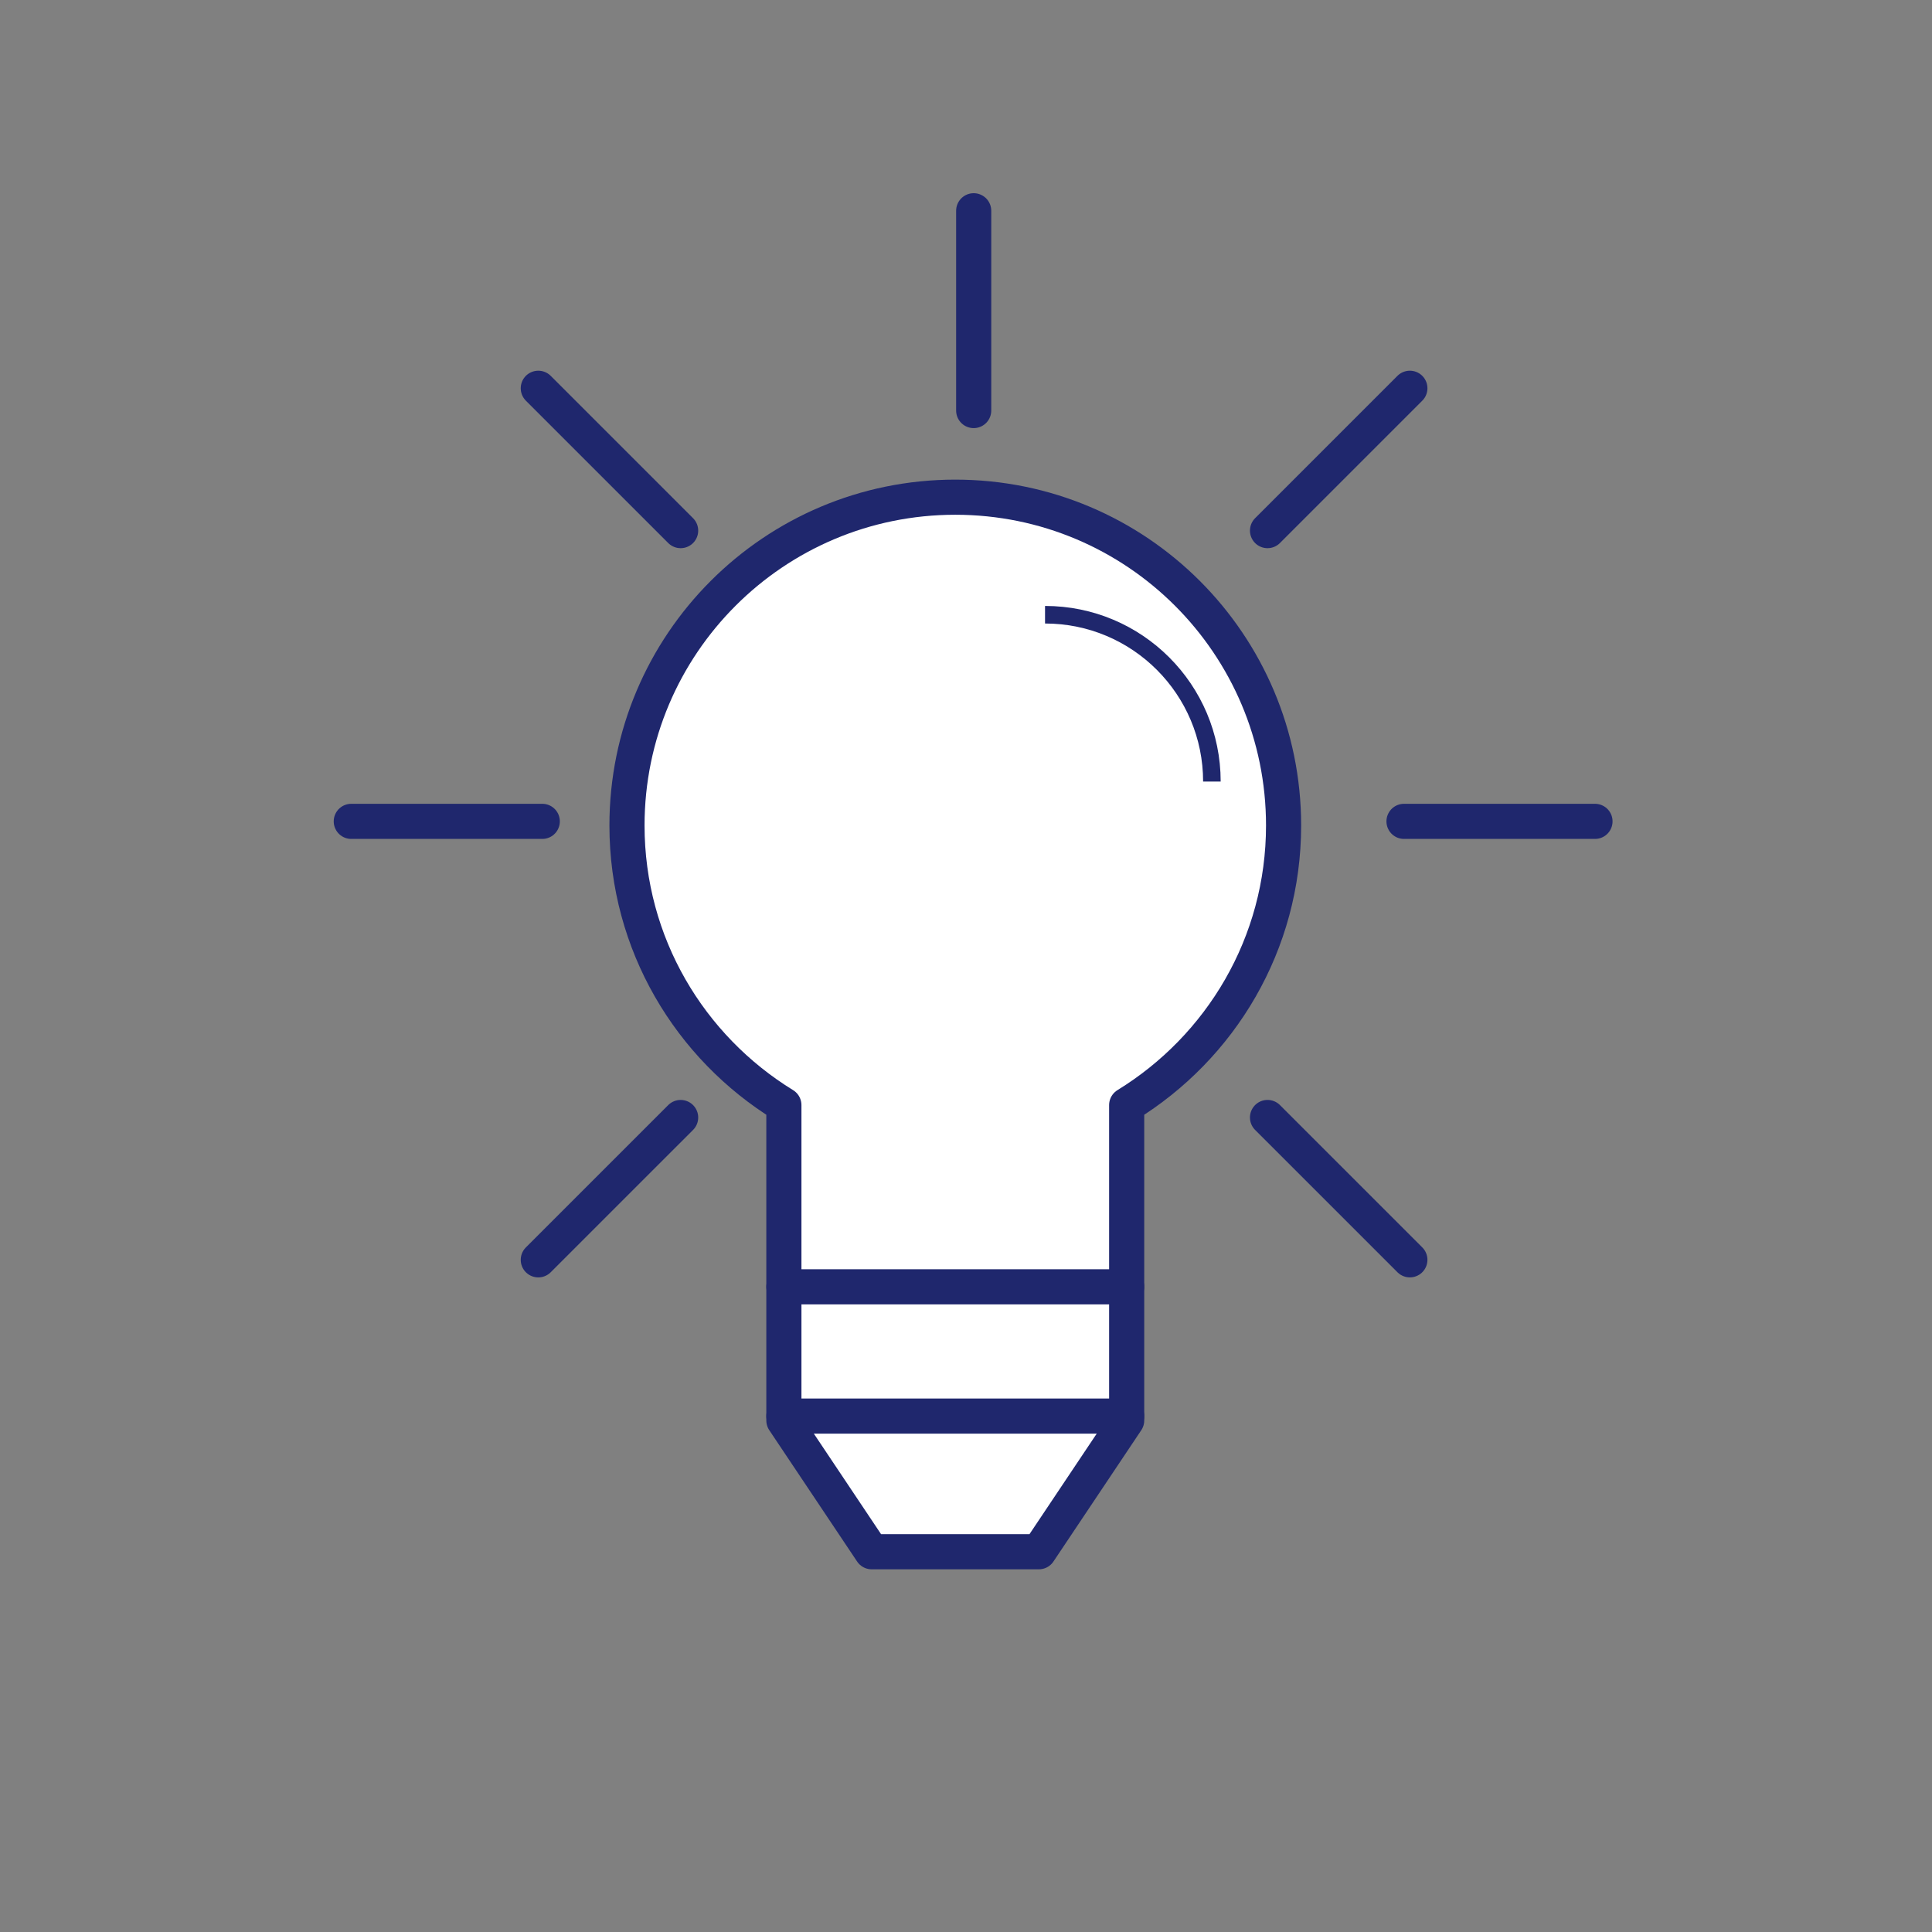 <?xml version="1.0" encoding="UTF-8"?> <svg xmlns="http://www.w3.org/2000/svg" width="110" height="110" viewBox="0 0 110 110"><rect x="0" y="0" width="110" height="110" fill="#808080" stroke="none"/><g fill="none" fill-rule="evenodd"><path fill="#FFF" stroke="#1F276D" stroke-linecap="round" stroke-linejoin="round" stroke-width="2" d="M73.082,46.999 C73.082,36.676 64.713,28.308 54.39,28.308 C44.066,28.308 35.698,36.676 35.698,46.999 C35.698,53.742 39.279,59.632 44.631,62.919 L44.631,80.874 L49.631,88.35 L59.148,88.35 L64.148,80.874 L64.148,62.919 C69.5,59.632 73.082,53.742 73.082,46.999 Z"></path><path stroke="#1F276D" stroke-linecap="round" stroke-linejoin="round" stroke-width="2" d="M44.631 73.265L64.148 73.265M44.631 80.625L64.148 80.625M72.167 63.625L80.272 71.729M30.648 22.106L38.753 30.211M72.167 30.211L80.272 22.106M30.648 71.73L38.753 63.626M55.438 12L55.438 23.375M90.812 46.765L79.938 46.765M30.875 46.765L20 46.765"></path><path stroke="#1F276D" d="M69,44.5 C69,39.253 64.747,35 59.5,35"></path></g></svg> 